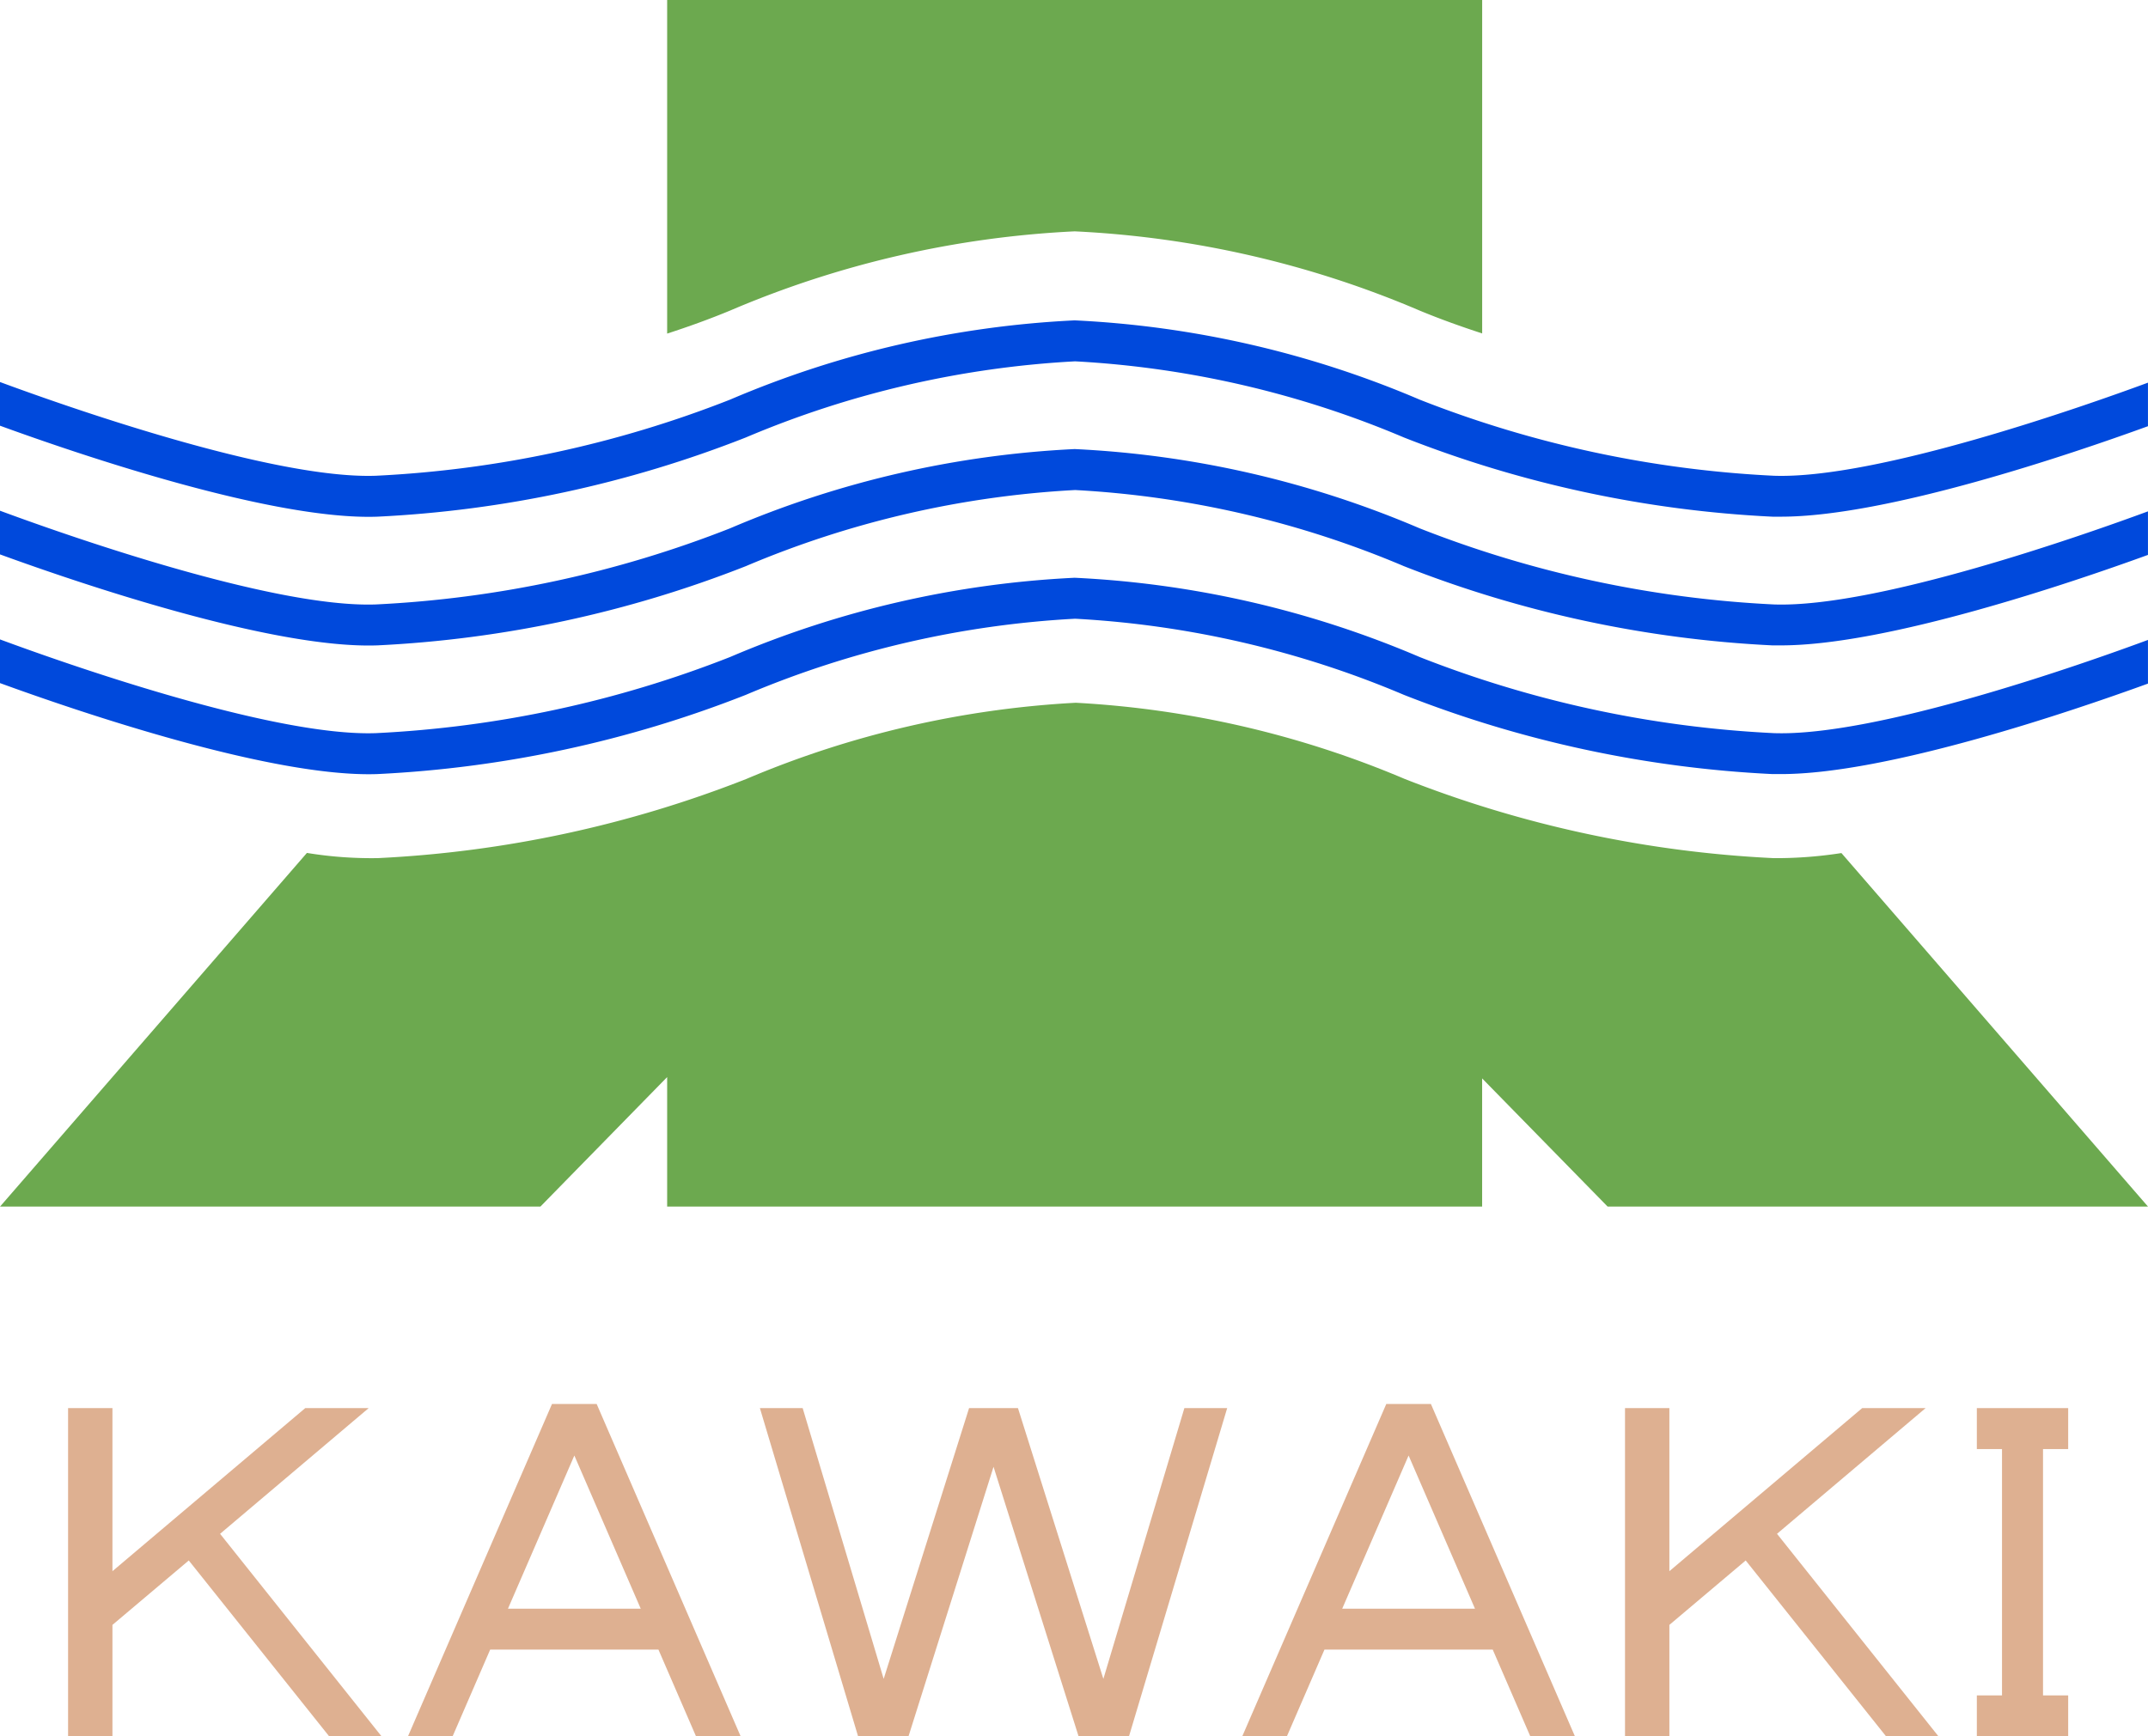 <svg xmlns="http://www.w3.org/2000/svg" width="63.324" height="51.203" viewBox="0 0 63.324 51.203">
  <g id="ロゴ" transform="translate(-32.486 -28.943)">
    <g id="グループ_224" data-name="グループ 224" transform="translate(32.486 28.943)">
      <g id="グループ_221" data-name="グループ 221" transform="translate(2.007 41.4)">
        <path id="パス_574" data-name="パス 574" d="M324.674,236.415v-1.208h-2.693v1.208h.742v7.264h-.742v1.208h2.693v-1.208h-.742v-7.264Z" transform="translate(-265.71 -235.085)" fill="#deb091"/>
        <path id="パス_575" data-name="パス 575" d="M274.941,238.914l4.381-3.707h-1.87l-5.684,4.809v-4.809H270.46v9.679h1.308V241.6l2.25-1.9,4.143,5.192h1.545Z" transform="translate(-224.561 -235.085)" fill="#deb091"/>
        <path id="パス_576" data-name="パス 576" d="M219.962,234.6h-1.316l-4.246,9.8h1.316l1.108-2.558h4.96l1.108,2.558h1.316Zm-2.615,6.036,1.957-4.517,1.957,4.517Z" transform="translate(-179.785 -234.599)" fill="#deb091"/>
        <path id="パス_577" data-name="パス 577" d="M156.3,235.207l-2.388,7.985-2.518-7.985h-1.441l-2.518,7.985-2.388-7.985h-1.261l2.895,9.679h1.486l2.507-7.948,2.507,7.948h1.486l2.895-9.679Z" transform="translate(-123.391 -235.085)" fill="#deb091"/>
        <path id="パス_578" data-name="パス 578" d="M97.791,234.6H96.474l-4.246,9.8h1.316l1.108-2.558h4.96l1.108,2.558h1.316Zm-2.615,6.036,1.957-4.517,1.957,4.517Z" transform="translate(-82.208 -234.599)" fill="#deb091"/>
        <path id="パス_579" data-name="パス 579" d="M46.935,238.914l4.381-3.707h-1.87l-5.684,4.809v-4.809H42.454v9.679h1.308V241.6l2.25-1.9,4.144,5.192H51.7Z" transform="translate(-42.454 -235.085)" fill="#deb091"/>
      </g>
      <g id="グループ_223" data-name="グループ 223" transform="translate(0 0)">
        <path id="パス_580" data-name="パス 580" d="M85.013,136.449c-.086,0-.169,0-.251,0a34.147,34.147,0,0,1-10.867-2.336,28.784,28.784,0,0,0-9.694-2.245,28.793,28.793,0,0,0-9.707,2.245,34.146,34.146,0,0,1-10.867,2.336,11.809,11.809,0,0,1-2.092-.153l-9.047,10.429H48.418l3.737-3.819v3.819H76.181v-3.78l3.7,3.78H95.811L86.773,136.3A12.559,12.559,0,0,1,85.013,136.449Z" transform="translate(-32.487 -111.145)" fill="#6ca94f"/>
        <path id="パス_581" data-name="パス 581" d="M132.045,38.1A29.4,29.4,0,0,1,142.2,35.765,29.412,29.412,0,0,1,152.368,38.1c.6.249,1.222.472,1.846.675V28.943H130.187V38.78C130.815,38.576,131.438,38.352,132.045,38.1Z" transform="translate(-110.519 -28.943)" fill="#6ca94f"/>
        <g id="グループ_222" data-name="グループ 222" transform="translate(0 9.448)">
          <path id="パス_582" data-name="パス 582" d="M84.783,118.163a32.835,32.835,0,0,1-10.448-2.246,29.411,29.411,0,0,0-10.168-2.336,29.4,29.4,0,0,0-10.155,2.336,32.835,32.835,0,0,1-10.448,2.246c-3.059.107-9.245-2.085-11.078-2.764v1.288c2.279.831,8.017,2.791,11.12,2.683a34.145,34.145,0,0,0,10.867-2.336,28.792,28.792,0,0,1,9.707-2.245,28.783,28.783,0,0,1,9.694,2.245,34.147,34.147,0,0,0,10.867,2.336c.082,0,.166,0,.251,0,3.13,0,8.566-1.85,10.817-2.668v-1.288C93.913,116.117,87.814,118.266,84.783,118.163Z" transform="translate(-32.486 -105.992)" fill="#0049dc"/>
          <path id="パス_583" data-name="パス 583" d="M84.783,99.31a32.835,32.835,0,0,1-10.448-2.246,29.41,29.41,0,0,0-10.168-2.336,29.4,29.4,0,0,0-10.155,2.336A32.835,32.835,0,0,1,43.564,99.31c-3.059.107-9.245-2.085-11.078-2.764v1.288c2.279.831,8.017,2.791,11.12,2.683a34.146,34.146,0,0,0,10.867-2.336,28.792,28.792,0,0,1,9.707-2.245,28.783,28.783,0,0,1,9.694,2.245,34.148,34.148,0,0,0,10.867,2.336c.082,0,.166,0,.251,0,3.13,0,8.566-1.85,10.817-2.668V96.565C93.913,97.264,87.814,99.413,84.783,99.31Z" transform="translate(-32.486 -90.934)" fill="#0049dc"/>
          <path id="パス_584" data-name="パス 584" d="M84.783,80.457a32.835,32.835,0,0,1-10.448-2.246,29.41,29.41,0,0,0-10.168-2.336,29.4,29.4,0,0,0-10.155,2.336,32.835,32.835,0,0,1-10.448,2.246c-3.059.107-9.245-2.085-11.078-2.764v1.288c2.279.831,8.017,2.791,11.12,2.683a34.146,34.146,0,0,0,10.867-2.336,28.792,28.792,0,0,1,9.707-2.245,28.783,28.783,0,0,1,9.694,2.245,34.148,34.148,0,0,0,10.867,2.336c.082,0,.166,0,.251,0,3.13,0,8.566-1.85,10.817-2.668V77.712C93.913,78.411,87.814,80.56,84.783,80.457Z" transform="translate(-32.486 -75.876)" fill="#0049dc"/>
        </g>
      </g>
    </g>
  </g>
</svg>
